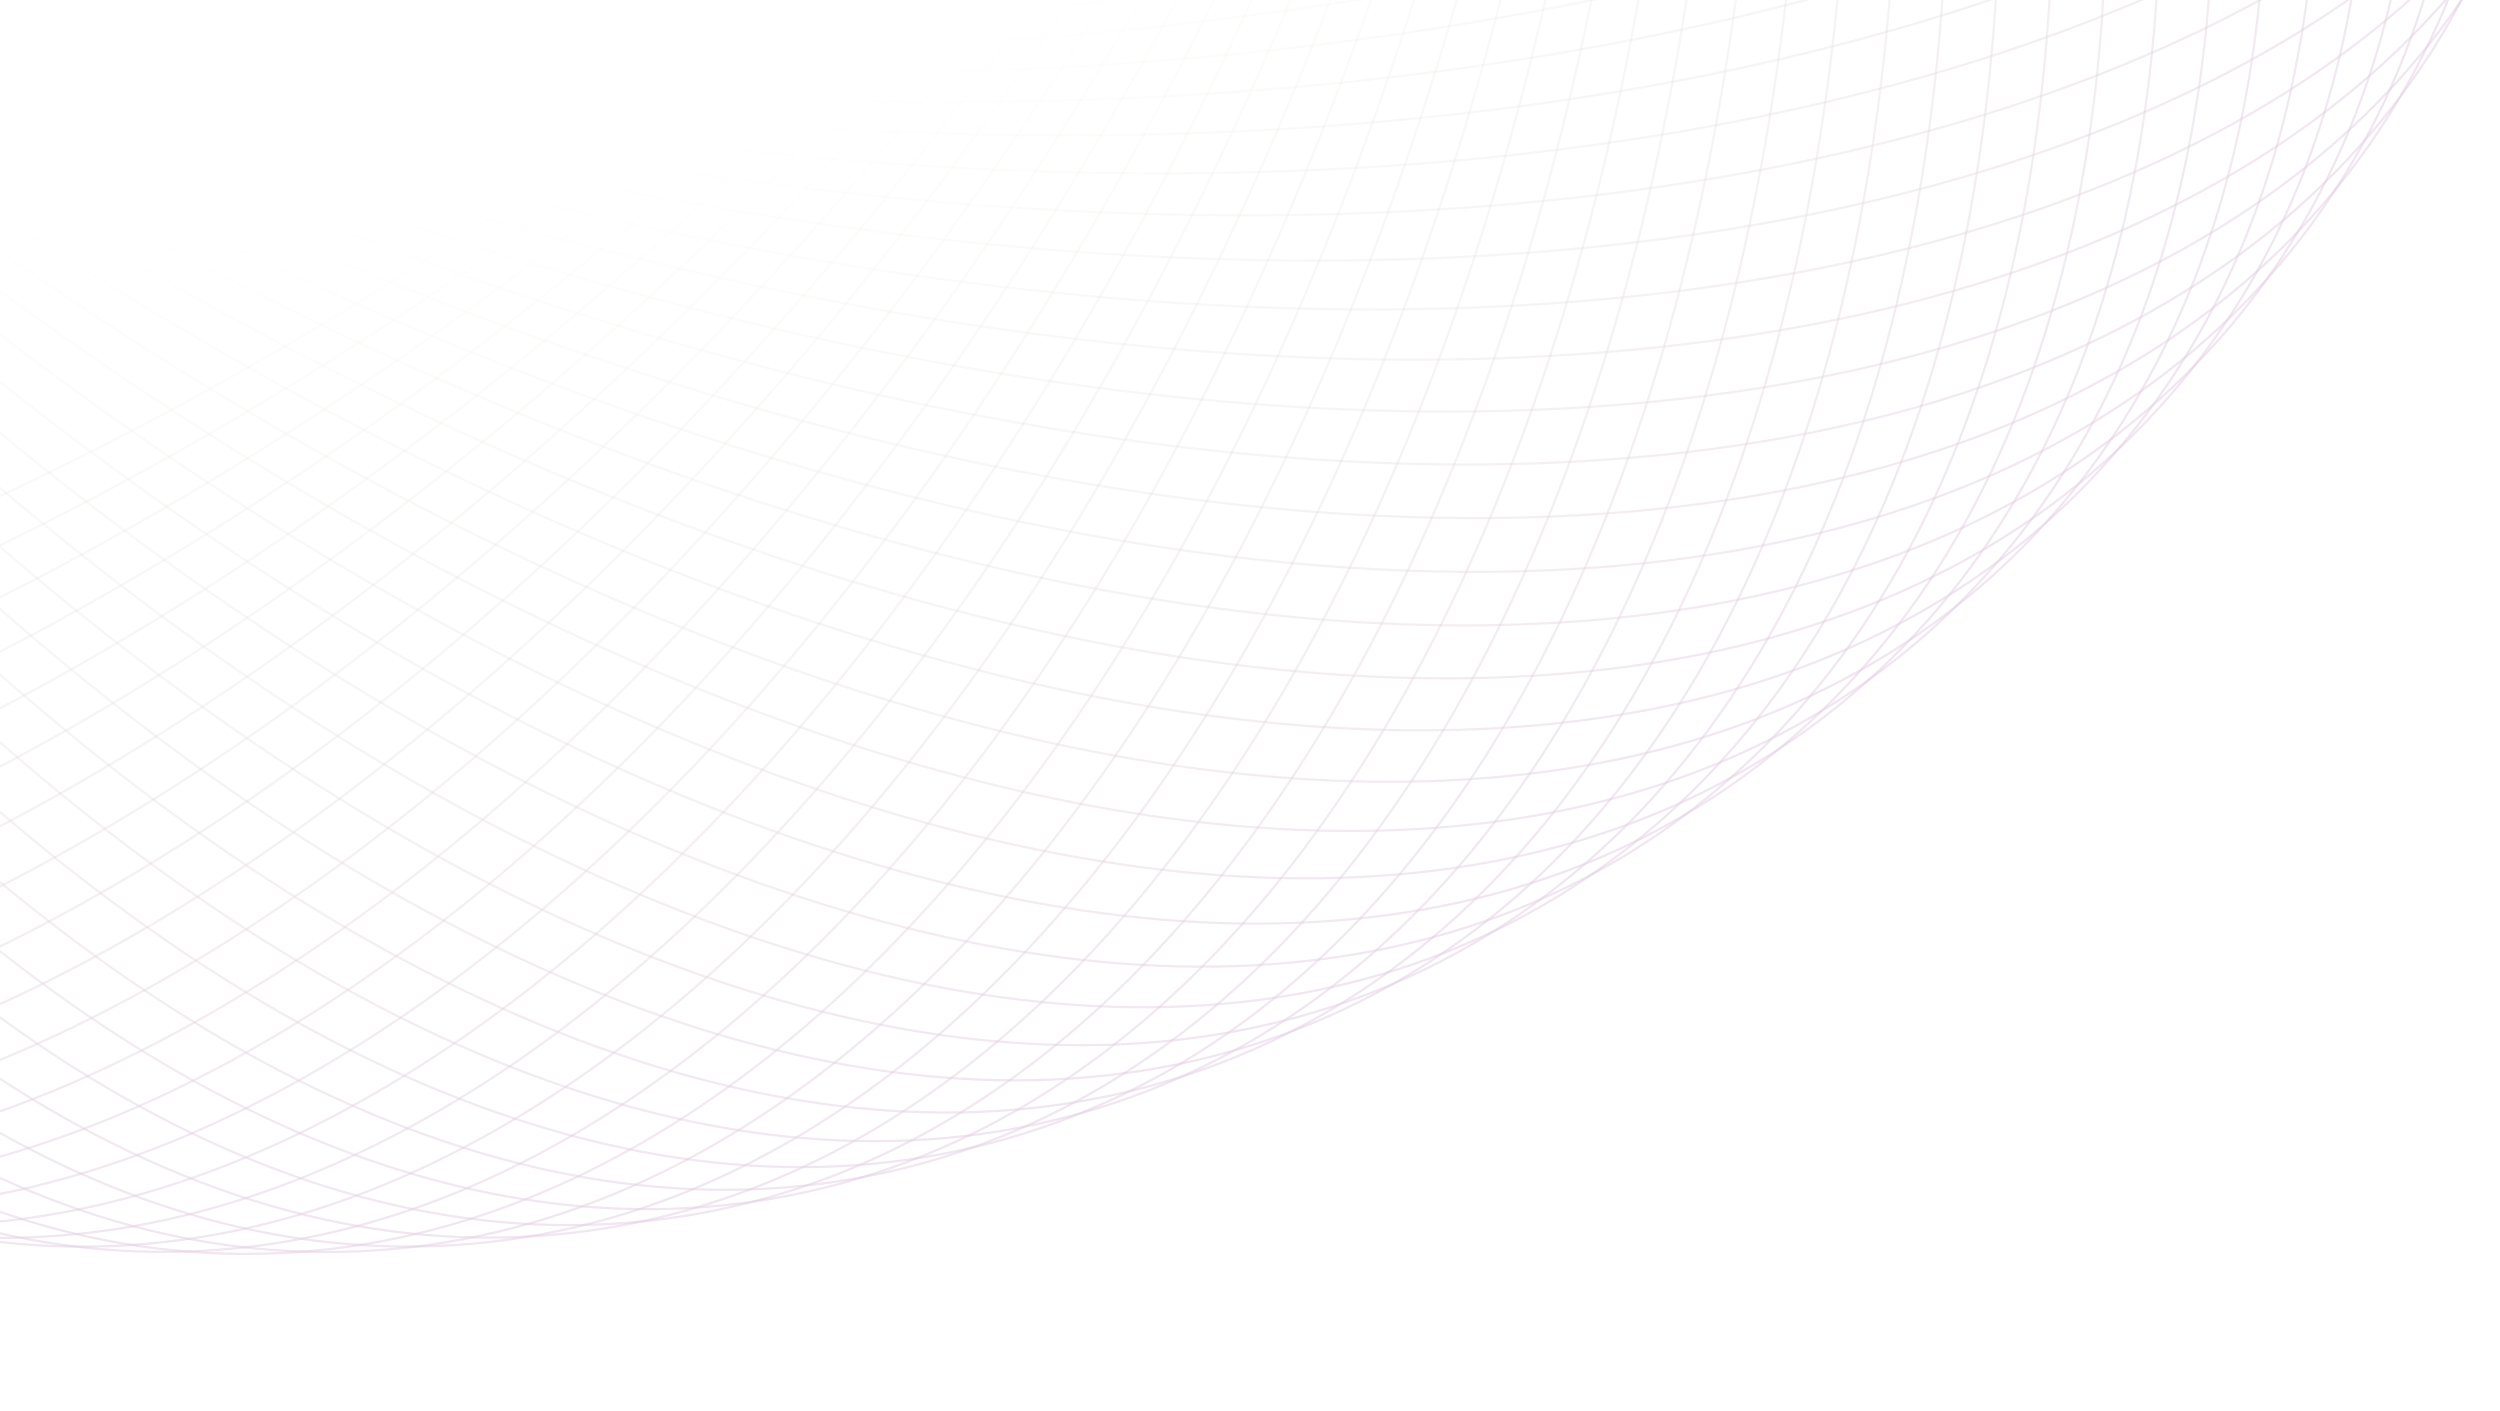<svg width="684" height="386" viewBox="0 0 684 386" fill="none" xmlns="http://www.w3.org/2000/svg">
<g style="mix-blend-mode:hard-light" opacity="0.2">
<g clip-path="url(#clip0_23_1792)">
<path d="M67.254 343.069C-35.723 343.069 -129.025 263.731 -196.602 135.291C-264.17 6.866 -305.972 -170.574 -305.972 -366.585C-305.972 -562.596 -264.17 -740.036 -196.602 -868.462C-129.025 -996.902 -35.723 -1076.24 67.254 -1076.24C170.231 -1076.24 263.533 -996.902 331.109 -868.462C398.678 -740.036 440.479 -562.596 440.479 -366.585C440.479 -170.574 398.678 6.866 331.109 135.291C263.533 263.731 170.231 343.069 67.254 343.069Z" stroke="url(#paint0_linear_23_1792)" stroke-width="0.618"/>
<path d="M-643.339 -365.895C-643.339 -468.871 -564 -562.174 -435.561 -629.75C-307.135 -697.319 -129.696 -739.12 66.315 -739.12C262.327 -739.12 439.767 -697.319 568.192 -629.75C696.632 -562.174 775.971 -468.871 775.971 -365.895C775.971 -262.918 696.632 -169.615 568.192 -102.039C439.767 -34.47 262.327 7.331 66.315 7.331C-129.696 7.331 -307.135 -34.47 -435.561 -102.039C-564 -169.615 -643.339 -262.918 -643.339 -365.895Z" stroke="url(#paint1_linear_23_1792)" stroke-width="0.618"/>
<path d="M568.785 134.553C495.969 207.369 373.894 217.242 235.289 174.205C96.7 131.173 -58.326 35.263 -196.927 -103.338C-335.528 -241.939 -431.439 -396.966 -474.471 -535.555C-517.508 -674.159 -507.634 -796.235 -434.819 -869.05C-362.003 -941.866 -239.928 -951.74 -101.323 -908.703C37.266 -865.671 192.293 -769.76 330.894 -631.159C469.494 -492.558 565.405 -337.531 608.437 -198.943C651.474 -60.338 641.6 61.737 568.785 134.553Z" stroke="url(#paint2_linear_23_1792)" stroke-width="0.618"/>
<path d="M-434.988 135.705C-507.804 62.889 -517.678 -59.186 -474.641 -197.791C-431.609 -336.38 -335.698 -491.406 -197.097 -630.007C-58.496 -768.608 96.531 -864.519 235.119 -907.551C373.724 -950.588 495.799 -940.714 568.615 -867.899C641.43 -795.083 651.304 -673.008 608.267 -534.403C565.235 -395.814 469.324 -240.787 330.723 -102.186C192.122 36.414 37.096 132.325 -101.493 175.357C-240.097 218.394 -362.173 208.52 -434.988 135.705Z" stroke="url(#paint3_linear_23_1792)" stroke-width="0.618"/>
<path d="M722.276 -96.042C682.869 -0.904 573.864 54.934 429.341 68.215C284.834 81.494 104.905 52.21 -76.186 -22.8C-257.277 -97.81 -405.214 -204.333 -498.006 -315.905C-590.808 -427.489 -628.402 -544.05 -588.995 -639.189C-549.587 -734.327 -440.583 -790.165 -296.06 -803.446C-151.552 -816.725 28.377 -787.441 209.468 -712.431C390.559 -637.421 538.495 -530.898 631.287 -419.326C724.09 -307.742 761.684 -191.181 722.276 -96.042Z" stroke="url(#paint4_linear_23_1792)" stroke-width="0.618"/>
<path d="M-204.647 289.147C-299.785 249.74 -355.624 140.735 -368.904 -3.788C-382.183 -148.295 -352.9 -328.224 -277.89 -509.315C-202.879 -690.406 -96.357 -838.342 15.215 -931.135C126.799 -1023.94 243.361 -1061.53 338.499 -1022.12C433.637 -982.716 489.476 -873.712 502.756 -729.188C516.036 -584.681 486.752 -404.751 411.741 -223.661C336.731 -42.57 230.209 105.366 118.637 198.158C7.053 290.961 -109.509 328.555 -204.647 289.147Z" stroke="url(#paint5_linear_23_1792)" stroke-width="0.618"/>
<path d="M721.925 -638.927C761.333 -543.788 723.739 -427.227 630.936 -315.643C538.144 -204.071 390.208 -97.548 209.117 -22.538C28.027 52.472 -151.903 81.756 -296.41 68.477C-440.934 55.196 -549.938 -0.642 -589.346 -95.78C-628.753 -190.919 -591.159 -307.48 -498.357 -419.064C-405.564 -530.636 -257.628 -637.159 -76.537 -712.169C104.554 -787.179 284.483 -816.463 428.99 -803.184C573.513 -789.903 682.518 -734.065 721.925 -638.927Z" stroke="url(#paint6_linear_23_1792)" stroke-width="0.618"/>
<path d="M338.862 288.88C243.724 328.288 127.162 290.694 15.578 197.891C-95.993 105.099 -202.516 -42.837 -277.526 -223.927C-352.536 -405.018 -381.82 -584.948 -368.541 -729.455C-355.261 -873.978 -299.422 -982.983 -204.284 -1022.39C-109.146 -1061.8 7.416 -1024.2 119 -931.401C230.572 -838.609 337.094 -690.673 412.105 -509.582C487.115 -328.491 516.399 -148.562 503.119 -4.055C489.839 140.468 434 249.473 338.862 288.88Z" stroke="url(#paint7_linear_23_1792)" stroke-width="0.618"/>
<path d="M98.205 342.357C-4.674 346.849 -101.348 271.656 -174.462 146.286C-247.568 20.93 -297.07 -154.517 -305.62 -350.342C-314.17 -546.167 -280.148 -725.261 -218.245 -856.512C-156.336 -987.777 -66.583 -1071.11 36.296 -1075.6C139.175 -1080.09 235.849 -1004.9 308.963 -879.53C382.07 -754.174 431.571 -578.726 440.121 -382.902C448.671 -187.077 414.649 -7.983 352.746 123.267C290.837 254.533 201.084 337.865 98.205 342.357Z" stroke="url(#paint8_linear_23_1792)" stroke-width="0.618"/>
<path d="M-642.629 -334.933C-647.12 -437.812 -571.927 -534.486 -446.557 -607.601C-321.201 -680.707 -145.754 -730.208 50.07 -738.758C245.895 -747.308 424.99 -713.287 556.24 -651.384C687.505 -589.474 770.838 -499.722 775.33 -396.843C779.822 -293.964 704.628 -197.29 579.259 -124.175C453.903 -51.069 278.455 -1.568 82.63 6.982C-113.195 15.532 -292.288 -18.49 -423.539 -80.392C-554.804 -142.302 -638.137 -232.054 -642.629 -334.933Z" stroke="url(#paint9_linear_23_1792)" stroke-width="0.618"/>
<path d="M590.169 112.166C520.599 188.089 399.07 203.278 258.721 166.328C118.387 129.382 -40.676 40.325 -185.191 -92.098C-329.705 -224.522 -432.287 -375.218 -481.324 -511.798C-530.365 -648.393 -525.826 -770.783 -456.256 -846.705C-386.686 -922.628 -265.157 -937.817 -124.807 -900.867C15.527 -863.921 174.59 -774.863 319.104 -642.44C463.619 -510.017 566.201 -359.321 615.237 -222.741C664.279 -86.146 659.739 36.244 590.169 112.166Z" stroke="url(#paint10_linear_23_1792)" stroke-width="0.618"/>
<path d="M-412.604 157.099C-488.526 87.528 -503.716 -34 -466.766 -174.35C-429.819 -314.684 -340.762 -473.746 -208.339 -618.261C-75.916 -762.776 74.78 -865.358 211.36 -914.394C347.955 -963.436 470.345 -958.896 546.268 -889.326C622.19 -819.756 637.379 -698.227 600.429 -557.878C563.483 -417.544 474.426 -258.48 342.002 -113.966C209.579 30.549 58.884 133.13 -77.696 182.167C-214.291 231.208 -336.681 226.669 -412.604 157.099Z" stroke="url(#paint11_linear_23_1792)" stroke-width="0.618"/>
<path d="M733.46 -124.908C698.24 -28.142 591.775 32.398 447.969 51.971C304.178 71.54 123.143 50.133 -61.047 -16.907C-245.238 -83.947 -397.68 -183.915 -495.25 -291.333C-592.832 -398.763 -635.474 -513.574 -600.254 -610.341C-565.034 -707.107 -458.569 -767.647 -314.763 -787.219C-170.972 -806.789 10.064 -785.381 194.254 -718.342C378.444 -651.302 530.886 -551.334 628.456 -443.916C726.038 -336.486 768.681 -221.675 733.46 -124.908Z" stroke="url(#paint12_linear_23_1792)" stroke-width="0.618"/>
<path d="M-175.785 300.347C-272.552 265.127 -333.092 158.662 -352.664 14.855C-372.234 -128.935 -350.826 -309.97 -283.786 -494.16C-216.747 -678.351 -116.778 -830.793 -9.36 -928.364C98.07 -1025.94 212.881 -1068.59 309.647 -1033.37C406.414 -998.147 466.954 -891.682 486.526 -747.876C506.096 -604.085 484.688 -423.049 417.648 -238.859C350.608 -54.669 250.64 97.773 143.222 195.343C35.792 292.925 -79.019 335.567 -175.785 300.347Z" stroke="url(#paint13_linear_23_1792)" stroke-width="0.618"/>
<path d="M709.426 -667.257C752.946 -573.928 720.472 -455.838 632.625 -340.312C544.788 -224.799 401.639 -111.925 223.993 -29.087C46.346 53.751 -132.135 90.856 -277.084 83.892C-422.049 76.928 -533.385 25.898 -576.905 -67.431C-620.425 -160.76 -587.951 -278.85 -500.104 -394.376C-412.267 -509.889 -269.118 -622.764 -91.471 -705.602C86.175 -788.439 264.656 -825.544 409.605 -818.58C554.57 -811.617 665.906 -760.586 709.426 -667.257Z" stroke="url(#paint14_linear_23_1792)" stroke-width="0.618"/>
<path d="M367.195 276.375C273.866 319.895 155.776 287.421 40.25 199.574C-75.263 111.737 -188.137 -31.412 -270.975 -209.058C-353.813 -386.705 -390.918 -565.186 -383.955 -710.135C-376.991 -855.1 -325.96 -966.436 -232.631 -1009.96C-139.303 -1053.48 -21.212 -1021 94.314 -933.155C209.827 -845.318 322.701 -702.168 405.539 -524.522C488.377 -346.875 525.481 -168.395 518.518 -23.446C511.554 121.519 460.523 232.855 367.195 276.375Z" stroke="url(#paint15_linear_23_1792)" stroke-width="0.618"/>
<path d="M129.105 340.298C26.52 349.273 -73.342 278.368 -151.855 156.307C-230.36 34.259 -287.467 -138.862 -304.55 -334.127C-321.634 -529.392 -295.457 -709.801 -239.338 -843.626C-183.213 -977.467 -97.181 -1064.64 5.404 -1073.61C107.989 -1082.59 207.851 -1011.68 286.365 -889.619C364.87 -767.572 421.977 -594.45 439.06 -399.184C456.144 -203.919 429.966 -23.512 373.848 110.314C317.723 244.155 231.69 331.323 129.105 340.298Z" stroke="url(#paint16_linear_23_1792)" stroke-width="0.618"/>
<path d="M-640.568 -304.031C-649.543 -406.616 -578.638 -506.478 -456.577 -584.992C-334.529 -663.496 -161.408 -720.604 33.857 -737.687C229.123 -754.771 409.531 -728.593 543.357 -672.475C677.197 -616.35 764.366 -530.317 773.341 -427.732C782.316 -325.147 711.411 -225.285 589.35 -146.772C467.302 -68.267 294.18 -11.16 98.915 5.924C-96.35 23.007 -276.758 -3.17 -410.583 -59.289C-544.424 -115.414 -631.593 -201.446 -640.568 -304.031Z" stroke="url(#paint17_linear_23_1792)" stroke-width="0.618"/>
<path d="M610.554 88.867C544.361 167.752 423.611 188.228 281.783 157.435C139.971 126.645 -22.825 44.611 -172.978 -81.382C-323.131 -207.376 -432.189 -353.454 -487.136 -487.765C-542.089 -622.091 -542.893 -744.562 -476.701 -823.447C-410.508 -902.332 -289.758 -922.808 -147.93 -892.015C-6.118 -861.225 156.678 -779.191 306.832 -653.197C456.985 -527.203 566.042 -381.126 620.989 -246.815C675.943 -112.489 676.746 9.983 610.554 88.867Z" stroke="url(#paint18_linear_23_1792)" stroke-width="0.618"/>
<path d="M-389.297 177.499C-468.182 111.307 -488.658 -9.444 -457.865 -151.271C-427.075 -293.083 -345.041 -455.879 -219.047 -606.033C-93.054 -756.186 53.024 -865.244 187.335 -920.191C321.661 -975.144 444.133 -975.947 523.017 -909.755C601.902 -843.563 622.378 -722.812 591.585 -580.985C560.796 -439.173 478.761 -276.376 352.767 -126.223C226.774 23.93 80.696 132.987 -53.615 187.935C-187.941 242.888 -310.412 243.691 -389.297 177.499Z" stroke="url(#paint19_linear_23_1792)" stroke-width="0.618"/>
<path d="M743.369 -154.235C712.403 -56.024 608.68 9.102 465.864 34.928C323.064 60.752 141.268 47.261 -45.672 -11.681C-232.611 -70.622 -389.269 -163.846 -491.432 -266.906C-593.606 -369.977 -641.216 -482.819 -610.251 -581.03C-579.285 -679.24 -475.562 -744.367 -332.746 -770.193C-189.946 -796.016 -8.149 -782.525 178.791 -723.584C365.73 -664.642 522.387 -571.418 624.55 -468.359C726.725 -365.287 774.335 -252.446 743.369 -154.235Z" stroke="url(#paint20_linear_23_1792)" stroke-width="0.618"/>
<path d="M-146.458 310.281C-244.669 279.315 -309.796 175.592 -335.622 32.776C-361.445 -110.023 -347.954 -291.82 -289.013 -478.759C-230.071 -665.699 -136.847 -822.356 -33.787 -924.52C69.284 -1026.69 182.125 -1074.3 280.336 -1043.34C378.547 -1012.37 443.673 -908.65 469.499 -765.834C495.323 -623.034 481.832 -441.236 422.89 -254.297C363.949 -67.358 270.725 89.299 167.665 191.462C64.594 293.637 -48.248 341.247 -146.458 310.281Z" stroke="url(#paint21_linear_23_1792)" stroke-width="0.618"/>
<path d="M695.701 -695.016C743.25 -603.674 715.958 -484.279 633.234 -365.032C550.519 -245.797 412.43 -126.787 238.566 -36.279C64.702 54.229 -111.991 99.084 -257.106 98.45C-402.236 97.816 -515.693 51.69 -563.242 -39.651C-610.792 -130.993 -583.499 -250.388 -500.775 -369.635C-418.06 -488.87 -279.971 -607.881 -106.107 -698.389C67.757 -788.897 244.45 -833.751 389.564 -833.117C534.695 -832.483 648.151 -786.357 695.701 -695.016Z" stroke="url(#paint22_linear_23_1792)" stroke-width="0.618"/>
<path d="M394.957 262.646C303.615 310.196 184.221 282.904 64.973 200.179C-54.261 117.464 -173.272 -20.625 -263.78 -194.488C-354.288 -368.353 -399.142 -545.046 -398.508 -690.16C-397.874 -835.291 -351.749 -948.747 -260.407 -996.297C-169.066 -1043.85 -49.671 -1016.55 69.577 -933.83C188.811 -851.115 307.822 -713.025 398.33 -539.161C488.838 -365.297 533.692 -188.605 533.058 -43.49C532.424 101.64 486.299 215.097 394.957 262.646Z" stroke="url(#paint23_linear_23_1792)" stroke-width="0.618"/>
<path d="M159.886 336.895C57.79 350.336 -45.07 283.854 -128.833 165.334C-212.587 46.827 -277.191 -123.639 -302.775 -317.973C-328.36 -512.307 -310.077 -693.686 -259.849 -829.832C-209.616 -965.993 -127.467 -1056.83 -25.371 -1070.27C76.725 -1083.71 179.584 -1017.23 263.347 -898.712C347.101 -780.205 411.705 -609.739 437.29 -415.404C462.874 -221.07 444.591 -39.693 394.363 96.454C344.13 232.615 261.982 323.453 159.886 336.895Z" stroke="url(#paint24_linear_23_1792)" stroke-width="0.618"/>
<path d="M-637.164 -273.251C-650.605 -375.347 -584.124 -478.207 -465.603 -561.97C-347.096 -645.723 -176.631 -710.327 17.703 -735.912C212.038 -761.497 393.416 -743.214 529.562 -692.986C665.724 -642.752 756.562 -560.604 770.003 -458.508C783.444 -356.412 716.963 -253.552 598.442 -169.789C479.935 -86.036 309.469 -21.431 115.135 4.153C-79.2 29.738 -260.577 11.454 -396.723 -38.773C-532.885 -89.007 -623.723 -171.155 -637.164 -273.251Z" stroke="url(#paint25_linear_23_1792)" stroke-width="0.618"/>
<path d="M629.907 64.7C567.219 146.397 447.477 172.12 304.441 147.543C161.421 122.969 -4.798 48.114 -160.304 -71.21C-315.811 -190.535 -431.136 -331.717 -491.89 -463.503C-552.65 -595.304 -558.795 -717.624 -496.107 -799.321C-433.418 -881.018 -313.676 -906.741 -170.64 -882.164C-27.62 -857.59 138.6 -782.734 294.106 -663.41C449.612 -544.086 564.937 -402.905 625.691 -271.118C686.451 -139.317 692.596 -16.997 629.907 64.7Z" stroke="url(#paint26_linear_23_1792)" stroke-width="0.618"/>
<path d="M-365.133 196.863C-446.83 134.174 -472.554 14.432 -447.977 -128.604C-423.402 -271.624 -348.547 -437.843 -229.223 -593.349C-109.899 -748.856 31.283 -864.181 163.069 -924.935C294.87 -985.695 417.19 -991.84 498.887 -929.151C580.584 -866.463 606.308 -746.721 581.731 -603.685C557.156 -460.665 482.301 -294.445 362.976 -138.939C243.652 16.567 102.471 131.892 -29.315 192.646C-161.117 253.406 -283.436 259.551 -365.133 196.863Z" stroke="url(#paint27_linear_23_1792)" stroke-width="0.618"/>
<path d="M751.992 -183.96C725.339 -84.492 624.556 -14.904 483.002 17.128C341.465 49.155 159.253 43.607 -30.08 -7.124C-219.412 -57.856 -379.987 -144.157 -486.548 -242.663C-593.122 -341.179 -645.608 -451.837 -618.956 -551.305C-592.304 -650.773 -491.52 -720.361 -349.967 -752.393C-208.429 -784.42 -26.216 -778.872 163.116 -728.141C352.448 -677.409 513.023 -591.108 619.584 -492.602C726.157 -394.086 778.644 -283.428 751.992 -183.96Z" stroke="url(#paint28_linear_23_1792)" stroke-width="0.618"/>
<path d="M-116.727 318.923C-216.195 292.271 -285.784 191.488 -317.815 49.934C-349.842 -91.603 -344.295 -273.816 -293.563 -463.148C-242.832 -652.48 -156.53 -813.055 -58.025 -919.617C40.492 -1026.19 151.149 -1078.68 250.617 -1052.02C350.085 -1025.37 419.674 -924.588 451.705 -783.035C483.733 -641.497 478.185 -459.284 427.453 -269.952C376.722 -80.62 290.42 79.954 191.915 186.516C93.398 293.089 -17.259 345.576 -116.727 318.923Z" stroke="url(#paint29_linear_23_1792)" stroke-width="0.618"/>
<path d="M680.773 -722.153C732.261 -632.973 710.203 -512.501 632.759 -389.758C555.324 -267.029 422.558 -142.109 252.807 -44.103C83.056 53.903 -91.512 106.422 -236.516 112.118C-381.536 117.815 -496.897 76.682 -548.385 -12.498C-599.874 -101.679 -577.815 -222.15 -500.372 -344.893C-422.936 -467.622 -290.169 -592.543 -120.419 -690.549C49.332 -788.554 223.9 -841.073 368.904 -846.769C513.924 -852.467 629.284 -811.334 680.773 -722.153Z" stroke="url(#paint30_linear_23_1792)" stroke-width="0.618"/>
<path d="M422.089 247.718C332.908 299.207 212.437 277.149 89.694 199.705C-33.035 122.269 -157.956 -10.497 -255.961 -180.248C-353.967 -349.998 -406.486 -524.567 -412.182 -669.571C-417.879 -814.591 -376.747 -929.951 -287.566 -981.44C-198.385 -1032.93 -77.914 -1010.87 44.829 -933.426C167.558 -855.991 292.479 -723.224 390.484 -553.473C488.49 -383.722 541.009 -209.155 546.705 -64.151C552.402 80.87 511.269 196.23 422.089 247.718Z" stroke="url(#paint31_linear_23_1792)" stroke-width="0.618"/>
<path d="M190.48 332.149C89.068 350.03 -16.594 288.099 -105.447 173.345C-194.29 58.604 -266.268 -108.881 -300.305 -301.914C-334.342 -494.948 -323.988 -676.951 -279.747 -815.159C-235.5 -953.382 -157.392 -1047.72 -55.98 -1065.6C45.432 -1083.48 151.094 -1021.55 239.947 -906.795C328.79 -792.054 400.769 -624.568 434.806 -431.534C468.843 -238.501 458.488 -56.499 414.247 81.709C370.001 219.932 291.893 314.267 190.48 332.149Z" stroke="url(#paint32_linear_23_1792)" stroke-width="0.618"/>
<path d="M-632.422 -242.648C-650.304 -344.061 -588.372 -449.723 -473.618 -538.576C-358.877 -627.419 -191.392 -699.397 1.641 -733.434C194.674 -767.471 376.678 -757.117 514.885 -712.876C653.108 -668.629 747.443 -590.521 765.325 -489.109C783.207 -387.697 721.275 -282.035 606.521 -193.182C491.78 -104.339 324.294 -32.36 131.261 1.677C-61.772 35.714 -243.775 25.36 -381.982 -18.882C-520.205 -63.128 -614.54 -141.236 -632.422 -242.648Z" stroke="url(#paint33_linear_23_1792)" stroke-width="0.618"/>
<path d="M648.179 39.711C589.114 124.065 470.608 154.987 326.636 136.672C182.68 118.359 13.354 50.826 -147.209 -61.602C-307.772 -174.029 -429.146 -310.046 -495.591 -439.057C-562.042 -568.083 -573.516 -690.018 -514.451 -774.372C-455.386 -858.725 -336.88 -889.647 -192.908 -871.333C-48.952 -853.02 120.375 -785.486 280.938 -673.059C441.501 -560.631 562.874 -424.615 629.318 -295.604C695.77 -166.578 707.244 -44.643 648.179 39.711Z" stroke="url(#paint34_linear_23_1792)" stroke-width="0.618"/>
<path d="M-340.14 215.152C-424.494 156.087 -455.416 37.58 -437.101 -106.392C-418.789 -250.347 -351.255 -419.673 -238.828 -580.236C-126.401 -740.799 9.617 -862.174 138.628 -928.618C267.653 -995.069 389.588 -1006.54 473.942 -947.479C558.296 -888.413 589.218 -769.907 570.903 -625.935C552.59 -481.979 485.056 -312.653 372.629 -152.09C260.202 8.473 124.185 129.847 -4.826 196.291C-133.851 262.743 -255.787 274.217 -340.14 215.152Z" stroke="url(#paint35_linear_23_1792)" stroke-width="0.618"/>
<path d="M759.307 -214.038C737.019 -113.503 639.367 -39.584 499.345 -1.409C359.339 36.762 177.058 39.167 -14.306 -3.257C-205.672 -45.682 -369.858 -124.897 -480.615 -218.661C-591.384 -312.435 -648.648 -420.697 -626.359 -521.233C-604.071 -621.769 -506.419 -695.688 -366.397 -733.863C-226.391 -772.034 -44.11 -774.439 147.255 -732.014C338.62 -689.59 502.806 -610.374 613.563 -516.611C724.332 -422.837 781.595 -314.574 759.307 -214.038Z" stroke="url(#paint36_linear_23_1792)" stroke-width="0.618"/>
<path d="M-86.653 326.262C-187.189 303.974 -261.107 206.322 -299.282 66.3C-337.453 -73.706 -339.859 -255.986 -297.434 -447.351C-255.01 -638.716 -175.794 -802.903 -82.031 -913.66C11.743 -1024.43 120.006 -1081.69 220.542 -1059.4C321.078 -1037.12 394.996 -939.463 433.171 -799.442C471.342 -659.436 473.748 -477.155 431.323 -285.79C388.898 -94.425 309.683 69.761 215.92 180.518C122.146 291.287 13.883 348.55 -86.653 326.262Z" stroke="url(#paint37_linear_23_1792)" stroke-width="0.618"/>
<path d="M664.681 -748.61C720.011 -661.76 703.229 -540.441 631.212 -414.437C559.204 -288.447 432.013 -157.854 266.699 -52.538C101.385 52.779 -70.727 112.863 -215.344 124.879C-359.978 136.896 -477.023 100.834 -532.352 13.985C-587.682 -72.865 -570.899 -194.184 -498.883 -320.188C-426.875 -446.178 -299.683 -576.771 -134.369 -682.088C30.945 -787.405 203.056 -847.488 347.673 -859.504C492.307 -871.521 609.352 -835.46 664.681 -748.61Z" stroke="url(#paint38_linear_23_1792)" stroke-width="0.618"/>
<path d="M448.551 231.619C361.701 286.948 240.383 270.166 114.379 198.15C-11.611 126.142 -142.204 -1.049 -247.521 -166.364C-352.838 -331.678 -412.921 -503.789 -424.937 -648.407C-436.955 -793.04 -400.893 -910.085 -314.043 -965.415C-227.193 -1020.74 -105.874 -1003.96 20.13 -931.946C146.119 -859.937 276.713 -732.746 382.03 -567.431C487.346 -402.117 547.429 -230.007 559.445 -85.389C571.463 59.245 535.401 176.289 448.551 231.619Z" stroke="url(#paint39_linear_23_1792)" stroke-width="0.618"/>
<path d="M220.846 326.073C120.31 348.361 12.047 291.098 -81.727 180.329C-175.49 69.572 -254.706 -94.614 -297.13 -285.979C-339.555 -477.344 -337.149 -659.626 -298.979 -799.631C-260.803 -939.653 -186.885 -1037.31 -86.349 -1059.59C14.187 -1081.88 122.45 -1024.62 216.224 -913.849C309.987 -803.092 389.203 -638.906 431.627 -447.541C474.052 -256.176 471.646 -73.895 433.475 66.111C395.3 206.132 321.382 303.785 220.846 326.073Z" stroke="url(#paint40_linear_23_1792)" stroke-width="0.618"/>
<path d="M-626.354 -212.281C-648.642 -312.817 -591.379 -421.08 -480.61 -514.854C-369.853 -608.617 -205.667 -687.832 -14.302 -730.257C177.063 -772.682 359.344 -770.276 499.35 -732.105C639.372 -693.93 737.024 -620.012 759.312 -519.476C781.6 -418.94 724.337 -310.677 613.568 -216.903C502.811 -123.14 338.624 -43.924 147.259 -1.5C-44.106 40.925 -226.386 38.519 -366.392 0.348C-506.414 -37.827 -604.066 -111.745 -626.354 -212.281Z" stroke="url(#paint41_linear_23_1792)" stroke-width="0.618"/>
<path d="M665.351 13.952C610.022 100.802 492.977 136.864 348.343 124.846C203.726 112.83 31.615 52.747 -133.699 -52.57C-299.014 -157.886 -426.205 -288.48 -498.213 -414.47C-570.23 -540.474 -587.012 -661.793 -531.682 -748.642C-476.353 -835.492 -359.308 -871.554 -214.675 -859.537C-70.057 -847.521 102.054 -787.437 267.369 -682.12C432.683 -576.803 559.874 -446.21 631.882 -320.221C703.898 -194.217 720.681 -72.898 665.351 13.952Z" stroke="url(#paint42_linear_23_1792)" stroke-width="0.618"/>
<path d="M-314.378 232.336C-401.228 177.006 -437.289 59.961 -425.272 -84.672C-413.256 -229.29 -353.173 -401.401 -247.856 -566.715C-142.539 -732.029 -11.946 -859.221 114.044 -931.229C240.048 -1003.25 361.367 -1020.03 448.217 -964.698C535.066 -909.369 571.128 -792.324 559.111 -647.69C547.095 -503.072 487.011 -330.961 381.694 -165.647C276.378 -0.333 145.785 126.858 19.795 198.866C-106.209 270.883 -227.528 287.665 -314.378 232.336Z" stroke="url(#paint43_linear_23_1792)" stroke-width="0.618"/>
<path d="M765.3 -244.404C747.418 -142.992 653.084 -64.884 514.86 -20.638C376.653 23.604 194.65 33.958 1.617 -0.079C-191.416 -34.116 -358.902 -106.094 -473.643 -194.938C-588.397 -283.791 -650.329 -389.452 -632.447 -490.865C-614.565 -592.277 -520.23 -670.385 -382.007 -714.631C-243.8 -758.873 -61.796 -769.227 131.237 -735.19C324.27 -701.153 491.755 -629.175 606.496 -540.332C721.251 -451.479 783.182 -345.817 765.3 -244.404Z" stroke="url(#paint44_linear_23_1792)" stroke-width="0.618"/>
<path d="M-56.283 332.279C-157.696 314.397 -235.803 220.062 -280.05 81.839C-324.291 -56.369 -334.645 -238.371 -300.608 -431.404C-266.571 -624.438 -194.593 -791.923 -105.75 -906.665C-16.897 -1021.42 88.765 -1083.35 190.177 -1065.47C291.59 -1047.59 369.698 -953.251 413.944 -815.029C458.185 -676.821 468.539 -494.818 434.502 -301.784C400.465 -108.751 328.487 58.734 239.644 173.475C150.791 288.229 45.129 350.16 -56.283 332.279Z" stroke="url(#paint45_linear_23_1792)" stroke-width="0.618"/>
<path d="M647.451 -774.34C706.516 -689.987 695.041 -568.051 628.59 -439.026C562.146 -310.015 440.772 -173.998 280.209 -61.571C119.646 50.857 -49.681 118.39 -193.637 136.703C-337.608 155.018 -456.115 124.096 -515.18 39.742C-574.245 -44.611 -562.771 -166.547 -496.319 -295.572C-429.875 -424.583 -308.501 -560.6 -147.938 -673.028C12.625 -785.455 181.951 -852.989 325.907 -871.301C469.879 -889.616 588.385 -858.694 647.451 -774.34Z" stroke="url(#paint46_linear_23_1792)" stroke-width="0.618"/>
<path d="M474.278 214.384C389.924 273.449 267.989 261.975 138.963 195.523C9.953 129.079 -126.064 7.706 -238.492 -152.857C-350.919 -313.42 -418.453 -482.747 -436.766 -626.703C-455.08 -770.675 -424.158 -889.181 -339.805 -948.246C-255.451 -1007.31 -133.515 -995.837 -4.49 -929.385C124.521 -862.941 260.538 -741.567 372.965 -581.004C485.393 -420.441 552.926 -251.115 571.239 -107.159C589.554 36.813 558.632 155.319 474.278 214.384Z" stroke="url(#paint47_linear_23_1792)" stroke-width="0.618"/>
<path d="M250.913 318.68C151.445 345.332 40.788 292.845 -57.728 186.272C-156.234 79.711 -242.535 -80.864 -293.267 -270.196C-343.998 -459.528 -349.546 -641.741 -317.519 -783.279C-285.488 -924.832 -215.899 -1025.62 -116.431 -1052.27C-16.963 -1078.92 93.694 -1026.43 192.211 -919.86C290.716 -813.299 377.018 -652.724 427.75 -463.392C478.481 -274.059 484.029 -91.847 452.001 49.691C419.97 191.244 350.381 292.027 250.913 318.68Z" stroke="url(#paint48_linear_23_1792)" stroke-width="0.618"/>
<path d="M-618.957 -182.208C-645.609 -281.676 -593.123 -392.333 -486.549 -490.849C-379.988 -589.355 -219.414 -675.657 -30.082 -726.388C159.251 -777.119 341.464 -782.667 483.001 -750.64C624.555 -718.609 725.338 -649.02 751.991 -549.552C778.643 -450.084 726.156 -339.427 619.583 -240.91C513.022 -142.405 352.447 -56.103 163.114 -5.372C-26.218 45.36 -208.43 50.908 -349.968 18.88C-491.521 -13.151 -592.305 -82.74 -618.957 -182.208Z" stroke="url(#paint49_linear_23_1792)" stroke-width="0.618"/>
<path d="M681.382 -12.531C629.894 76.65 514.534 117.782 369.513 112.085C224.509 106.389 49.941 53.87 -119.809 -44.135C-289.56 -142.141 -422.327 -267.062 -499.762 -389.791C-577.206 -512.534 -599.264 -633.005 -547.776 -722.186C-496.287 -811.366 -380.927 -852.499 -235.907 -846.802C-90.903 -841.106 83.666 -788.587 253.416 -690.581C423.167 -592.575 555.933 -467.655 633.369 -344.926C710.813 -222.183 732.871 -101.712 681.382 -12.531Z" stroke="url(#paint50_linear_23_1792)" stroke-width="0.618"/>
<path d="M-287.891 248.374C-377.071 196.886 -418.204 81.526 -412.507 -63.495C-406.811 -208.499 -354.292 -383.066 -256.287 -552.817C-158.281 -722.568 -33.36 -855.335 89.369 -932.77C212.112 -1010.21 332.583 -1032.27 421.764 -980.784C510.944 -929.295 552.077 -813.935 546.38 -668.915C540.684 -523.91 488.165 -349.342 390.159 -179.591C292.154 -9.841 167.233 122.926 44.504 200.361C-78.239 277.805 -198.71 299.863 -287.891 248.374Z" stroke="url(#paint51_linear_23_1792)" stroke-width="0.618"/>
<path d="M769.968 -275.004C756.527 -172.908 665.689 -90.759 529.527 -40.526C393.381 9.702 212.004 27.985 17.669 2.401C-176.665 -23.184 -347.131 -87.788 -465.638 -171.542C-584.159 -255.305 -650.64 -358.165 -637.199 -460.261C-623.758 -562.356 -532.92 -644.505 -396.758 -694.738C-260.612 -744.966 -79.234 -763.249 115.101 -737.665C309.435 -712.08 479.9 -647.476 598.408 -563.722C716.928 -479.959 783.409 -377.1 769.968 -275.004Z" stroke="url(#paint52_linear_23_1792)" stroke-width="0.618"/>
<path d="M-25.674 336.97C-127.77 323.529 -209.918 232.691 -260.152 96.529C-310.379 -39.617 -328.663 -220.994 -303.078 -415.329C-277.494 -609.663 -212.889 -780.129 -129.136 -898.636C-45.373 -1017.16 57.487 -1083.64 159.583 -1070.2C261.679 -1056.76 343.827 -965.917 394.061 -829.756C444.288 -693.61 462.572 -512.232 436.987 -317.897C411.402 -123.563 346.798 46.902 263.045 165.409C179.282 283.93 76.422 350.411 -25.674 336.97Z" stroke="url(#paint53_linear_23_1792)" stroke-width="0.618"/>
<path d="M629.117 -799.292C691.805 -717.595 685.661 -595.275 624.9 -463.474C564.147 -331.688 448.822 -190.506 293.316 -71.182C137.809 48.142 -28.41 122.997 -171.43 147.572C-314.466 172.149 -434.209 146.426 -496.897 64.729C-559.585 -16.968 -553.441 -139.288 -492.68 -271.089C-431.927 -402.876 -316.601 -544.058 -161.095 -663.382C-5.589 -782.706 160.63 -857.561 303.65 -882.136C446.686 -906.713 566.429 -880.989 629.117 -799.292Z" stroke="url(#paint54_linear_23_1792)" stroke-width="0.618"/>
<path d="M499.232 196.045C417.535 258.733 295.215 252.588 163.414 191.828C31.628 131.075 -109.554 15.749 -228.878 -139.757C-348.202 -295.263 -423.058 -461.482 -447.632 -604.503C-472.209 -747.539 -446.486 -867.281 -364.789 -929.969C-283.092 -992.658 -160.772 -986.513 -28.971 -925.753C102.815 -864.999 243.997 -749.673 363.321 -594.167C482.645 -438.661 557.5 -272.442 582.075 -129.422C606.652 13.614 580.929 133.356 499.232 196.045Z" stroke="url(#paint55_linear_23_1792)" stroke-width="0.618"/>
<path d="M280.629 309.984C182.418 340.95 69.577 293.34 -33.495 191.165C-136.555 89.002 -229.778 -67.655 -288.72 -254.594C-347.662 -441.534 -361.152 -623.331 -335.329 -766.131C-309.503 -908.947 -244.377 -1012.67 -146.166 -1043.64C-47.955 -1074.6 64.886 -1026.99 167.958 -924.817C271.018 -822.654 364.241 -665.996 423.183 -479.056C482.125 -292.117 495.615 -110.32 469.792 32.479C443.966 175.295 378.84 279.018 280.629 309.984Z" stroke="url(#paint56_linear_23_1792)" stroke-width="0.618"/>
<path d="M-610.259 -152.488C-641.225 -250.699 -593.615 -363.541 -491.441 -466.612C-389.277 -569.672 -232.62 -662.895 -45.681 -721.837C141.258 -780.779 323.056 -794.269 465.856 -768.446C608.671 -742.62 712.394 -677.494 743.36 -579.283C774.326 -481.072 726.716 -368.231 624.541 -265.159C522.378 -162.1 365.72 -68.876 178.781 -9.934C-8.158 49.008 -189.955 62.498 -332.755 36.675C-475.571 10.849 -579.294 -54.278 -610.259 -152.488Z" stroke="url(#paint57_linear_23_1792)" stroke-width="0.618"/>
<path d="M696.246 -39.692C648.697 51.65 535.24 97.775 390.11 98.409C244.995 99.043 68.303 54.189 -105.561 -36.319C-279.426 -126.827 -417.515 -245.838 -500.23 -365.072C-582.954 -484.32 -610.246 -603.715 -562.697 -695.056C-515.148 -786.398 -401.691 -832.524 -256.56 -833.158C-111.446 -833.792 65.247 -788.937 239.111 -698.429C412.975 -607.921 551.064 -488.911 633.779 -369.676C716.504 -250.428 743.796 -131.034 696.246 -39.692Z" stroke="url(#paint58_linear_23_1792)" stroke-width="0.618"/>
<path d="M-260.726 263.246C-352.067 215.697 -398.193 102.24 -398.827 -42.89C-399.461 -188.005 -354.607 -364.697 -264.099 -538.561C-173.591 -712.425 -54.58 -850.515 64.654 -933.23C183.902 -1015.95 303.297 -1043.25 394.638 -995.697C485.98 -948.147 532.106 -834.691 532.74 -689.56C533.374 -544.446 488.519 -367.753 398.011 -193.889C307.503 -20.025 188.493 118.064 69.258 200.779C-49.99 283.504 -169.384 310.796 -260.726 263.246Z" stroke="url(#paint59_linear_23_1792)" stroke-width="0.618"/>
<path d="M773.296 -305.777C764.321 -203.191 677.153 -117.159 543.312 -61.034C409.486 -4.916 229.079 21.262 33.813 4.178C-161.452 -12.905 -334.574 -70.012 -456.622 -148.517C-578.683 -227.03 -649.588 -326.892 -640.613 -429.477C-631.638 -532.062 -544.469 -618.095 -410.628 -674.22C-276.803 -730.339 -96.394 -756.516 98.871 -739.432C294.136 -722.349 467.257 -665.242 589.305 -586.737C711.366 -508.224 782.271 -408.362 773.296 -305.777Z" stroke="url(#paint60_linear_23_1792)" stroke-width="0.618"/>
<path d="M5.105 340.319C-97.48 331.344 -183.513 244.176 -239.638 110.335C-295.756 -23.49 -321.934 -203.898 -304.85 -399.163C-287.767 -594.428 -230.66 -767.55 -152.155 -889.598C-73.641 -1011.66 26.221 -1082.56 128.806 -1073.59C231.391 -1064.61 317.423 -977.445 373.548 -843.605C429.667 -709.779 455.844 -529.371 438.76 -334.106C421.677 -138.84 364.57 34.281 286.065 156.328C207.552 278.39 107.69 349.295 5.105 340.319Z" stroke="url(#paint61_linear_23_1792)" stroke-width="0.618"/>
<path d="M609.706 -823.424C675.899 -744.539 675.095 -622.068 620.142 -487.742C565.195 -353.431 456.138 -207.353 305.984 -81.36C155.831 44.634 -6.965 126.669 -148.777 157.458C-290.605 188.251 -411.356 167.775 -477.548 88.891C-543.74 10.006 -542.937 -112.466 -487.983 -246.792C-433.036 -381.103 -323.978 -527.181 -173.825 -653.174C-23.672 -779.168 139.124 -861.202 280.936 -891.992C422.764 -922.785 543.514 -902.309 609.706 -823.424Z" stroke="url(#paint62_linear_23_1792)" stroke-width="0.618"/>
<path d="M523.367 176.63C444.483 242.823 322.011 242.019 187.685 187.066C53.374 132.119 -92.703 23.061 -218.697 -127.092C-344.69 -277.245 -426.725 -440.041 -457.515 -581.853C-488.308 -723.681 -467.832 -844.432 -388.947 -910.624C-310.062 -976.816 -187.591 -976.013 -53.265 -921.059C81.046 -866.112 227.124 -757.055 353.118 -606.901C479.111 -456.748 561.146 -293.952 591.935 -152.14C622.728 -10.312 602.252 110.438 523.367 176.63Z" stroke="url(#paint63_linear_23_1792)" stroke-width="0.618"/>
<path d="M309.941 299.997C213.174 335.217 98.363 292.575 -9.067 194.993C-116.485 97.422 -216.453 -55.019 -283.493 -239.209C-350.533 -423.4 -371.94 -604.436 -352.371 -748.226C-332.799 -892.033 -272.258 -998.498 -175.492 -1033.72C-78.725 -1068.94 36.086 -1026.3 143.516 -928.714C250.934 -831.143 350.902 -678.701 417.942 -494.511C484.982 -310.32 506.389 -129.285 486.819 14.505C467.247 158.312 406.707 264.777 309.941 299.997Z" stroke="url(#paint64_linear_23_1792)" stroke-width="0.618"/>
<path d="M-600.278 -123.171C-635.498 -219.937 -592.856 -334.748 -495.274 -442.178C-397.704 -549.596 -245.262 -649.564 -61.072 -716.604C123.118 -783.644 304.155 -805.052 447.945 -785.482C591.751 -765.91 698.216 -705.37 733.437 -608.603C768.657 -511.837 726.014 -397.026 628.433 -289.596C530.862 -182.178 378.42 -82.209 194.229 -15.169C10.039 51.87 -170.996 73.278 -314.787 53.708C-458.593 34.136 -565.058 -26.404 -600.278 -123.171Z" stroke="url(#paint65_linear_23_1792)" stroke-width="0.618"/>
<path d="M709.907 -67.474C666.387 25.855 555.051 76.885 410.086 83.85C265.137 90.813 86.657 53.708 -90.99 -29.13C-268.636 -111.967 -411.786 -224.842 -499.623 -340.355C-587.47 -455.881 -619.944 -573.971 -576.424 -667.3C-532.904 -760.629 -421.568 -811.659 -276.603 -818.623C-131.654 -825.587 46.828 -788.482 224.474 -705.644C402.121 -622.806 545.269 -509.932 633.106 -394.419C720.953 -278.893 753.427 -160.803 709.907 -67.474Z" stroke="url(#paint66_linear_23_1792)" stroke-width="0.618"/>
<path d="M-232.938 276.919C-326.267 233.399 -377.298 122.063 -384.262 -22.902C-391.225 -167.851 -354.12 -346.332 -271.283 -523.978C-188.445 -701.625 -75.57 -844.774 39.943 -932.611C155.469 -1020.46 273.559 -1052.93 366.888 -1009.41C460.217 -965.892 511.247 -854.556 518.211 -709.591C525.174 -564.642 488.07 -386.161 405.232 -208.514C322.394 -30.868 209.52 112.281 94.007 200.118C-21.519 287.965 -139.609 320.439 -232.938 276.919Z" stroke="url(#paint67_linear_23_1792)" stroke-width="0.618"/>
<path d="M775.276 -336.666C770.784 -233.787 687.452 -144.034 556.186 -82.125C424.936 -20.222 245.842 13.8 50.017 5.25C-145.807 -3.3 -321.255 -52.801 -446.611 -125.908C-571.981 -199.022 -647.174 -295.696 -642.682 -398.575C-638.191 -501.454 -554.858 -591.207 -423.593 -653.116C-292.342 -715.019 -113.248 -749.041 82.577 -740.491C278.402 -731.941 453.849 -682.44 579.205 -609.333C704.575 -536.219 779.768 -439.545 775.276 -336.666Z" stroke="url(#paint68_linear_23_1792)" stroke-width="0.618"/>
<path d="M35.994 342.323C-66.885 337.831 -156.638 254.499 -218.547 123.233C-280.45 -8.017 -314.471 -187.111 -305.922 -382.936C-297.372 -578.76 -247.87 -754.208 -174.764 -879.564C-101.65 -1004.93 -4.975 -1080.13 97.903 -1075.64C200.782 -1071.14 290.535 -987.811 352.445 -856.546C414.347 -725.295 448.369 -546.201 439.819 -350.376C431.269 -154.551 381.768 20.896 308.662 146.252C235.547 271.622 138.873 346.815 35.994 342.323Z" stroke="url(#paint69_linear_23_1792)" stroke-width="0.618"/>
<path d="M589.269 -846.687C658.839 -770.764 663.379 -648.374 614.337 -511.779C565.301 -375.199 462.719 -224.504 318.205 -92.081C173.69 40.343 14.627 129.401 -125.707 166.347C-266.057 203.297 -387.586 188.107 -457.156 112.185C-526.726 36.262 -531.265 -86.128 -482.224 -222.723C-433.187 -359.303 -330.605 -509.999 -186.091 -642.422C-41.576 -774.845 117.487 -863.902 257.821 -900.848C398.17 -937.799 519.699 -922.609 589.269 -846.687Z" stroke="url(#paint70_linear_23_1792)" stroke-width="0.618"/>
<path d="M546.634 156.185C470.712 225.755 348.322 230.295 211.726 181.253C75.147 132.217 -75.549 29.635 -207.972 -114.879C-340.395 -259.394 -429.453 -418.457 -466.399 -558.791C-503.349 -699.141 -488.16 -820.669 -412.237 -890.24C-336.315 -959.81 -213.925 -964.349 -77.33 -915.308C59.25 -866.271 209.946 -763.689 342.369 -619.174C474.793 -474.66 563.85 -315.597 600.796 -175.263C637.746 -34.914 622.557 86.615 546.634 156.185Z" stroke="url(#paint71_linear_23_1792)" stroke-width="0.618"/>
</g>
</g>
<defs>
<linearGradient id="paint0_linear_23_1792" x1="67.254" y1="343.379" x2="67.254" y2="-1076.55" gradientUnits="userSpaceOnUse">
<stop stop-color="#6B036B" stop-opacity="0.5"/>
<stop offset="0.328" stop-color="#546B03" stop-opacity="0"/>
</linearGradient>
<linearGradient id="paint1_linear_23_1792" x1="-643.648" y1="-365.894" x2="776.28" y2="-365.894" gradientUnits="userSpaceOnUse">
<stop stop-color="#6B036B" stop-opacity="0.5"/>
<stop offset="0.328" stop-color="#546B03" stop-opacity="0"/>
</linearGradient>
<linearGradient id="paint2_linear_23_1792" x1="569.004" y1="134.772" x2="-435.037" y2="-869.269" gradientUnits="userSpaceOnUse">
<stop stop-color="#6B036B" stop-opacity="0.5"/>
<stop offset="0.328" stop-color="#546B03" stop-opacity="0"/>
</linearGradient>
<linearGradient id="paint3_linear_23_1792" x1="-435.207" y1="135.924" x2="568.833" y2="-868.117" gradientUnits="userSpaceOnUse">
<stop stop-color="#6B036B" stop-opacity="0.5"/>
<stop offset="0.328" stop-color="#546B03" stop-opacity="0"/>
</linearGradient>
<linearGradient id="paint4_linear_23_1792" x1="722.562" y1="-95.924" x2="-589.28" y2="-639.307" gradientUnits="userSpaceOnUse">
<stop stop-color="#6B036B" stop-opacity="0.5"/>
<stop offset="0.328" stop-color="#546B03" stop-opacity="0"/>
</linearGradient>
<linearGradient id="paint5_linear_23_1792" x1="-204.765" y1="289.433" x2="338.617" y2="-1022.41" gradientUnits="userSpaceOnUse">
<stop stop-color="#6B036B" stop-opacity="0.5"/>
<stop offset="0.328" stop-color="#546B03" stop-opacity="0"/>
</linearGradient>
<linearGradient id="paint6_linear_23_1792" x1="722.211" y1="-639.045" x2="-589.631" y2="-95.662" gradientUnits="userSpaceOnUse">
<stop stop-color="#6B036B" stop-opacity="0.5"/>
<stop offset="0.328" stop-color="#546B03" stop-opacity="0"/>
</linearGradient>
<linearGradient id="paint7_linear_23_1792" x1="338.981" y1="289.166" x2="-204.402" y2="-1022.68" gradientUnits="userSpaceOnUse">
<stop stop-color="#6B036B" stop-opacity="0.5"/>
<stop offset="0.328" stop-color="#546B03" stop-opacity="0"/>
</linearGradient>
<linearGradient id="paint8_linear_23_1792" x1="98.219" y1="342.666" x2="36.282" y2="-1075.91" gradientUnits="userSpaceOnUse">
<stop stop-color="#6B036B" stop-opacity="0.5"/>
<stop offset="0.328" stop-color="#546B03" stop-opacity="0"/>
</linearGradient>
<linearGradient id="paint9_linear_23_1792" x1="-642.938" y1="-334.92" x2="775.639" y2="-396.856" gradientUnits="userSpaceOnUse">
<stop stop-color="#6B036B" stop-opacity="0.5"/>
<stop offset="0.328" stop-color="#546B03" stop-opacity="0"/>
</linearGradient>
<linearGradient id="paint10_linear_23_1792" x1="590.397" y1="112.376" x2="-456.484" y2="-846.914" gradientUnits="userSpaceOnUse">
<stop stop-color="#6B036B" stop-opacity="0.5"/>
<stop offset="0.328" stop-color="#546B03" stop-opacity="0"/>
</linearGradient>
<linearGradient id="paint11_linear_23_1792" x1="-412.813" y1="157.327" x2="546.477" y2="-889.554" gradientUnits="userSpaceOnUse">
<stop stop-color="#6B036B" stop-opacity="0.5"/>
<stop offset="0.328" stop-color="#546B03" stop-opacity="0"/>
</linearGradient>
<linearGradient id="paint12_linear_23_1792" x1="733.751" y1="-124.802" x2="-600.545" y2="-610.446" gradientUnits="userSpaceOnUse">
<stop stop-color="#6B036B" stop-opacity="0.5"/>
<stop offset="0.328" stop-color="#546B03" stop-opacity="0"/>
</linearGradient>
<linearGradient id="paint13_linear_23_1792" x1="-175.891" y1="300.638" x2="309.753" y2="-1033.66" gradientUnits="userSpaceOnUse">
<stop stop-color="#6B036B" stop-opacity="0.5"/>
<stop offset="0.328" stop-color="#546B03" stop-opacity="0"/>
</linearGradient>
<linearGradient id="paint14_linear_23_1792" x1="709.707" y1="-667.388" x2="-577.185" y2="-67.3" gradientUnits="userSpaceOnUse">
<stop stop-color="#6B036B" stop-opacity="0.5"/>
<stop offset="0.328" stop-color="#546B03" stop-opacity="0"/>
</linearGradient>
<linearGradient id="paint15_linear_23_1792" x1="367.326" y1="276.656" x2="-232.762" y2="-1010.24" gradientUnits="userSpaceOnUse">
<stop stop-color="#6B036B" stop-opacity="0.5"/>
<stop offset="0.328" stop-color="#546B03" stop-opacity="0"/>
</linearGradient>
<linearGradient id="paint16_linear_23_1792" x1="129.132" y1="340.607" x2="5.377" y2="-1073.92" gradientUnits="userSpaceOnUse">
<stop stop-color="#6B036B" stop-opacity="0.5"/>
<stop offset="0.328" stop-color="#546B03" stop-opacity="0"/>
</linearGradient>
<linearGradient id="paint17_linear_23_1792" x1="-640.876" y1="-304.004" x2="773.649" y2="-427.759" gradientUnits="userSpaceOnUse">
<stop stop-color="#6B036B" stop-opacity="0.5"/>
<stop offset="0.328" stop-color="#546B03" stop-opacity="0"/>
</linearGradient>
<linearGradient id="paint18_linear_23_1792" x1="610.791" y1="89.066" x2="-476.937" y2="-823.646" gradientUnits="userSpaceOnUse">
<stop stop-color="#6B036B" stop-opacity="0.5"/>
<stop offset="0.328" stop-color="#546B03" stop-opacity="0"/>
</linearGradient>
<linearGradient id="paint19_linear_23_1792" x1="-389.496" y1="177.736" x2="523.216" y2="-909.992" gradientUnits="userSpaceOnUse">
<stop stop-color="#6B036B" stop-opacity="0.5"/>
<stop offset="0.328" stop-color="#546B03" stop-opacity="0"/>
</linearGradient>
<linearGradient id="paint20_linear_23_1792" x1="743.664" y1="-154.142" x2="-610.545" y2="-581.122" gradientUnits="userSpaceOnUse">
<stop stop-color="#6B036B" stop-opacity="0.5"/>
<stop offset="0.328" stop-color="#546B03" stop-opacity="0"/>
</linearGradient>
<linearGradient id="paint21_linear_23_1792" x1="-146.551" y1="310.576" x2="280.429" y2="-1043.63" gradientUnits="userSpaceOnUse">
<stop stop-color="#6B036B" stop-opacity="0.5"/>
<stop offset="0.328" stop-color="#546B03" stop-opacity="0"/>
</linearGradient>
<linearGradient id="paint22_linear_23_1792" x1="695.975" y1="-695.159" x2="-563.516" y2="-39.509" gradientUnits="userSpaceOnUse">
<stop stop-color="#6B036B" stop-opacity="0.5"/>
<stop offset="0.328" stop-color="#546B03" stop-opacity="0"/>
</linearGradient>
<linearGradient id="paint23_linear_23_1792" x1="395.1" y1="262.921" x2="-260.55" y2="-996.571" gradientUnits="userSpaceOnUse">
<stop stop-color="#6B036B" stop-opacity="0.5"/>
<stop offset="0.328" stop-color="#546B03" stop-opacity="0"/>
</linearGradient>
<linearGradient id="paint24_linear_23_1792" x1="159.926" y1="337.201" x2="-25.412" y2="-1070.58" gradientUnits="userSpaceOnUse">
<stop stop-color="#6B036B" stop-opacity="0.5"/>
<stop offset="0.328" stop-color="#546B03" stop-opacity="0"/>
</linearGradient>
<linearGradient id="paint25_linear_23_1792" x1="-637.471" y1="-273.211" x2="770.31" y2="-458.548" gradientUnits="userSpaceOnUse">
<stop stop-color="#6B036B" stop-opacity="0.5"/>
<stop offset="0.328" stop-color="#546B03" stop-opacity="0"/>
</linearGradient>
<linearGradient id="paint26_linear_23_1792" x1="630.153" y1="64.888" x2="-496.352" y2="-799.509" gradientUnits="userSpaceOnUse">
<stop stop-color="#6B036B" stop-opacity="0.5"/>
<stop offset="0.328" stop-color="#546B03" stop-opacity="0"/>
</linearGradient>
<linearGradient id="paint27_linear_23_1792" x1="-365.322" y1="197.108" x2="499.076" y2="-929.396" gradientUnits="userSpaceOnUse">
<stop stop-color="#6B036B" stop-opacity="0.5"/>
<stop offset="0.328" stop-color="#546B03" stop-opacity="0"/>
</linearGradient>
<linearGradient id="paint28_linear_23_1792" x1="752.291" y1="-183.88" x2="-619.255" y2="-551.385" gradientUnits="userSpaceOnUse">
<stop stop-color="#6B036B" stop-opacity="0.5"/>
<stop offset="0.328" stop-color="#546B03" stop-opacity="0"/>
</linearGradient>
<linearGradient id="paint29_linear_23_1792" x1="-116.807" y1="319.222" x2="250.697" y2="-1052.32" gradientUnits="userSpaceOnUse">
<stop stop-color="#6B036B" stop-opacity="0.5"/>
<stop offset="0.328" stop-color="#546B03" stop-opacity="0"/>
</linearGradient>
<linearGradient id="paint30_linear_23_1792" x1="681.041" y1="-722.308" x2="-548.653" y2="-12.344" gradientUnits="userSpaceOnUse">
<stop stop-color="#6B036B" stop-opacity="0.5"/>
<stop offset="0.328" stop-color="#546B03" stop-opacity="0"/>
</linearGradient>
<linearGradient id="paint31_linear_23_1792" x1="422.244" y1="247.986" x2="-287.721" y2="-981.707" gradientUnits="userSpaceOnUse">
<stop stop-color="#6B036B" stop-opacity="0.5"/>
<stop offset="0.328" stop-color="#546B03" stop-opacity="0"/>
</linearGradient>
<linearGradient id="paint32_linear_23_1792" x1="190.534" y1="332.454" x2="-56.034" y2="-1065.9" gradientUnits="userSpaceOnUse">
<stop stop-color="#6B036B" stop-opacity="0.5"/>
<stop offset="0.328" stop-color="#546B03" stop-opacity="0"/>
</linearGradient>
<linearGradient id="paint33_linear_23_1792" x1="-632.727" y1="-242.595" x2="765.629" y2="-489.163" gradientUnits="userSpaceOnUse">
<stop stop-color="#6B036B" stop-opacity="0.5"/>
<stop offset="0.328" stop-color="#546B03" stop-opacity="0"/>
</linearGradient>
<linearGradient id="paint34_linear_23_1792" x1="648.433" y1="39.888" x2="-514.704" y2="-774.549" gradientUnits="userSpaceOnUse">
<stop stop-color="#6B036B" stop-opacity="0.5"/>
<stop offset="0.328" stop-color="#546B03" stop-opacity="0"/>
</linearGradient>
<linearGradient id="paint35_linear_23_1792" x1="-340.318" y1="215.405" x2="474.119" y2="-947.732" gradientUnits="userSpaceOnUse">
<stop stop-color="#6B036B" stop-opacity="0.5"/>
<stop offset="0.328" stop-color="#546B03" stop-opacity="0"/>
</linearGradient>
<linearGradient id="paint36_linear_23_1792" x1="759.609" y1="-213.971" x2="-626.661" y2="-521.3" gradientUnits="userSpaceOnUse">
<stop stop-color="#6B036B" stop-opacity="0.5"/>
<stop offset="0.328" stop-color="#546B03" stop-opacity="0"/>
</linearGradient>
<linearGradient id="paint37_linear_23_1792" x1="-86.72" y1="326.564" x2="220.609" y2="-1059.71" gradientUnits="userSpaceOnUse">
<stop stop-color="#6B036B" stop-opacity="0.5"/>
<stop offset="0.328" stop-color="#546B03" stop-opacity="0"/>
</linearGradient>
<linearGradient id="paint38_linear_23_1792" x1="664.942" y1="-748.776" x2="-532.613" y2="14.151" gradientUnits="userSpaceOnUse">
<stop stop-color="#6B036B" stop-opacity="0.5"/>
<stop offset="0.328" stop-color="#546B03" stop-opacity="0"/>
</linearGradient>
<linearGradient id="paint39_linear_23_1792" x1="448.718" y1="231.88" x2="-314.209" y2="-965.675" gradientUnits="userSpaceOnUse">
<stop stop-color="#6B036B" stop-opacity="0.5"/>
<stop offset="0.328" stop-color="#546B03" stop-opacity="0"/>
</linearGradient>
<linearGradient id="paint40_linear_23_1792" x1="220.913" y1="326.375" x2="-86.416" y2="-1059.9" gradientUnits="userSpaceOnUse">
<stop stop-color="#6B036B" stop-opacity="0.5"/>
<stop offset="0.328" stop-color="#546B03" stop-opacity="0"/>
</linearGradient>
<linearGradient id="paint41_linear_23_1792" x1="-626.656" y1="-212.214" x2="759.614" y2="-519.543" gradientUnits="userSpaceOnUse">
<stop stop-color="#6B036B" stop-opacity="0.5"/>
<stop offset="0.328" stop-color="#546B03" stop-opacity="0"/>
</linearGradient>
<linearGradient id="paint42_linear_23_1792" x1="665.612" y1="14.118" x2="-531.943" y2="-748.809" gradientUnits="userSpaceOnUse">
<stop stop-color="#6B036B" stop-opacity="0.5"/>
<stop offset="0.328" stop-color="#546B03" stop-opacity="0"/>
</linearGradient>
<linearGradient id="paint43_linear_23_1792" x1="-314.544" y1="232.597" x2="448.383" y2="-964.959" gradientUnits="userSpaceOnUse">
<stop stop-color="#6B036B" stop-opacity="0.5"/>
<stop offset="0.328" stop-color="#546B03" stop-opacity="0"/>
</linearGradient>
<linearGradient id="paint44_linear_23_1792" x1="765.605" y1="-244.351" x2="-632.751" y2="-490.919" gradientUnits="userSpaceOnUse">
<stop stop-color="#6B036B" stop-opacity="0.5"/>
<stop offset="0.328" stop-color="#546B03" stop-opacity="0"/>
</linearGradient>
<linearGradient id="paint45_linear_23_1792" x1="-56.337" y1="332.584" x2="190.231" y2="-1065.77" gradientUnits="userSpaceOnUse">
<stop stop-color="#6B036B" stop-opacity="0.5"/>
<stop offset="0.328" stop-color="#546B03" stop-opacity="0"/>
</linearGradient>
<linearGradient id="paint46_linear_23_1792" x1="647.704" y1="-774.518" x2="-515.433" y2="39.919" gradientUnits="userSpaceOnUse">
<stop stop-color="#6B036B" stop-opacity="0.5"/>
<stop offset="0.328" stop-color="#546B03" stop-opacity="0"/>
</linearGradient>
<linearGradient id="paint47_linear_23_1792" x1="474.455" y1="214.638" x2="-339.982" y2="-948.499" gradientUnits="userSpaceOnUse">
<stop stop-color="#6B036B" stop-opacity="0.5"/>
<stop offset="0.328" stop-color="#546B03" stop-opacity="0"/>
</linearGradient>
<linearGradient id="paint48_linear_23_1792" x1="250.994" y1="318.979" x2="-116.511" y2="-1052.57" gradientUnits="userSpaceOnUse">
<stop stop-color="#6B036B" stop-opacity="0.5"/>
<stop offset="0.328" stop-color="#546B03" stop-opacity="0"/>
</linearGradient>
<linearGradient id="paint49_linear_23_1792" x1="-619.256" y1="-182.128" x2="752.289" y2="-549.632" gradientUnits="userSpaceOnUse">
<stop stop-color="#6B036B" stop-opacity="0.5"/>
<stop offset="0.328" stop-color="#546B03" stop-opacity="0"/>
</linearGradient>
<linearGradient id="paint50_linear_23_1792" x1="681.65" y1="-12.376" x2="-548.044" y2="-722.34" gradientUnits="userSpaceOnUse">
<stop stop-color="#6B036B" stop-opacity="0.5"/>
<stop offset="0.328" stop-color="#546B03" stop-opacity="0"/>
</linearGradient>
<linearGradient id="paint51_linear_23_1792" x1="-288.046" y1="248.643" x2="421.918" y2="-981.051" gradientUnits="userSpaceOnUse">
<stop stop-color="#6B036B" stop-opacity="0.5"/>
<stop offset="0.328" stop-color="#546B03" stop-opacity="0"/>
</linearGradient>
<linearGradient id="paint52_linear_23_1792" x1="770.275" y1="-274.963" x2="-637.505" y2="-460.301" gradientUnits="userSpaceOnUse">
<stop stop-color="#6B036B" stop-opacity="0.5"/>
<stop offset="0.328" stop-color="#546B03" stop-opacity="0"/>
</linearGradient>
<linearGradient id="paint53_linear_23_1792" x1="-25.714" y1="337.277" x2="159.623" y2="-1070.5" gradientUnits="userSpaceOnUse">
<stop stop-color="#6B036B" stop-opacity="0.5"/>
<stop offset="0.328" stop-color="#546B03" stop-opacity="0"/>
</linearGradient>
<linearGradient id="paint54_linear_23_1792" x1="629.363" y1="-799.481" x2="-497.142" y2="64.917" gradientUnits="userSpaceOnUse">
<stop stop-color="#6B036B" stop-opacity="0.5"/>
<stop offset="0.328" stop-color="#546B03" stop-opacity="0"/>
</linearGradient>
<linearGradient id="paint55_linear_23_1792" x1="499.42" y1="196.29" x2="-364.977" y2="-930.214" gradientUnits="userSpaceOnUse">
<stop stop-color="#6B036B" stop-opacity="0.5"/>
<stop offset="0.328" stop-color="#546B03" stop-opacity="0"/>
</linearGradient>
<linearGradient id="paint56_linear_23_1792" x1="280.722" y1="310.279" x2="-146.259" y2="-1043.93" gradientUnits="userSpaceOnUse">
<stop stop-color="#6B036B" stop-opacity="0.5"/>
<stop offset="0.328" stop-color="#546B03" stop-opacity="0"/>
</linearGradient>
<linearGradient id="paint57_linear_23_1792" x1="-610.555" y1="-152.395" x2="743.655" y2="-579.376" gradientUnits="userSpaceOnUse">
<stop stop-color="#6B036B" stop-opacity="0.5"/>
<stop offset="0.328" stop-color="#546B03" stop-opacity="0"/>
</linearGradient>
<linearGradient id="paint58_linear_23_1792" x1="696.521" y1="-39.549" x2="-562.971" y2="-695.199" gradientUnits="userSpaceOnUse">
<stop stop-color="#6B036B" stop-opacity="0.5"/>
<stop offset="0.328" stop-color="#546B03" stop-opacity="0"/>
</linearGradient>
<linearGradient id="paint59_linear_23_1792" x1="-260.869" y1="263.521" x2="394.781" y2="-995.971" gradientUnits="userSpaceOnUse">
<stop stop-color="#6B036B" stop-opacity="0.5"/>
<stop offset="0.328" stop-color="#546B03" stop-opacity="0"/>
</linearGradient>
<linearGradient id="paint60_linear_23_1792" x1="773.604" y1="-305.75" x2="-640.921" y2="-429.504" gradientUnits="userSpaceOnUse">
<stop stop-color="#6B036B" stop-opacity="0.5"/>
<stop offset="0.328" stop-color="#546B03" stop-opacity="0"/>
</linearGradient>
<linearGradient id="paint61_linear_23_1792" x1="5.078" y1="340.628" x2="128.833" y2="-1073.9" gradientUnits="userSpaceOnUse">
<stop stop-color="#6B036B" stop-opacity="0.5"/>
<stop offset="0.328" stop-color="#546B03" stop-opacity="0"/>
</linearGradient>
<linearGradient id="paint62_linear_23_1792" x1="609.944" y1="-823.623" x2="-477.785" y2="89.089" gradientUnits="userSpaceOnUse">
<stop stop-color="#6B036B" stop-opacity="0.5"/>
<stop offset="0.328" stop-color="#546B03" stop-opacity="0"/>
</linearGradient>
<linearGradient id="paint63_linear_23_1792" x1="523.566" y1="176.867" x2="-389.146" y2="-910.861" gradientUnits="userSpaceOnUse">
<stop stop-color="#6B036B" stop-opacity="0.5"/>
<stop offset="0.328" stop-color="#546B03" stop-opacity="0"/>
</linearGradient>
<linearGradient id="paint64_linear_23_1792" x1="310.046" y1="300.288" x2="-175.598" y2="-1034.01" gradientUnits="userSpaceOnUse">
<stop stop-color="#6B036B" stop-opacity="0.5"/>
<stop offset="0.328" stop-color="#546B03" stop-opacity="0"/>
</linearGradient>
<linearGradient id="paint65_linear_23_1792" x1="-600.569" y1="-123.065" x2="733.727" y2="-608.709" gradientUnits="userSpaceOnUse">
<stop stop-color="#6B036B" stop-opacity="0.5"/>
<stop offset="0.328" stop-color="#546B03" stop-opacity="0"/>
</linearGradient>
<linearGradient id="paint66_linear_23_1792" x1="710.188" y1="-67.343" x2="-576.704" y2="-667.431" gradientUnits="userSpaceOnUse">
<stop stop-color="#6B036B" stop-opacity="0.5"/>
<stop offset="0.328" stop-color="#546B03" stop-opacity="0"/>
</linearGradient>
<linearGradient id="paint67_linear_23_1792" x1="-233.069" y1="277.2" x2="367.019" y2="-1009.69" gradientUnits="userSpaceOnUse">
<stop stop-color="#6B036B" stop-opacity="0.5"/>
<stop offset="0.328" stop-color="#546B03" stop-opacity="0"/>
</linearGradient>
<linearGradient id="paint68_linear_23_1792" x1="775.586" y1="-336.652" x2="-642.991" y2="-398.589" gradientUnits="userSpaceOnUse">
<stop stop-color="#6B036B" stop-opacity="0.5"/>
<stop offset="0.328" stop-color="#546B03" stop-opacity="0"/>
</linearGradient>
<linearGradient id="paint69_linear_23_1792" x1="35.981" y1="342.632" x2="97.917" y2="-1075.94" gradientUnits="userSpaceOnUse">
<stop stop-color="#6B036B" stop-opacity="0.5"/>
<stop offset="0.328" stop-color="#546B03" stop-opacity="0"/>
</linearGradient>
<linearGradient id="paint70_linear_23_1792" x1="589.497" y1="-846.896" x2="-457.384" y2="112.394" gradientUnits="userSpaceOnUse">
<stop stop-color="#6B036B" stop-opacity="0.5"/>
<stop offset="0.328" stop-color="#546B03" stop-opacity="0"/>
</linearGradient>
<linearGradient id="paint71_linear_23_1792" x1="546.843" y1="156.413" x2="-412.446" y2="-890.468" gradientUnits="userSpaceOnUse">
<stop stop-color="#6B036B" stop-opacity="0.5"/>
<stop offset="0.328" stop-color="#546B03" stop-opacity="0"/>
</linearGradient>
<clipPath id="clip0_23_1792">
<path d="M684 386H0V16C0 7.163 7.163 0 16 0H684V386Z" fill="white"/>
</clipPath>
</defs>
</svg>
